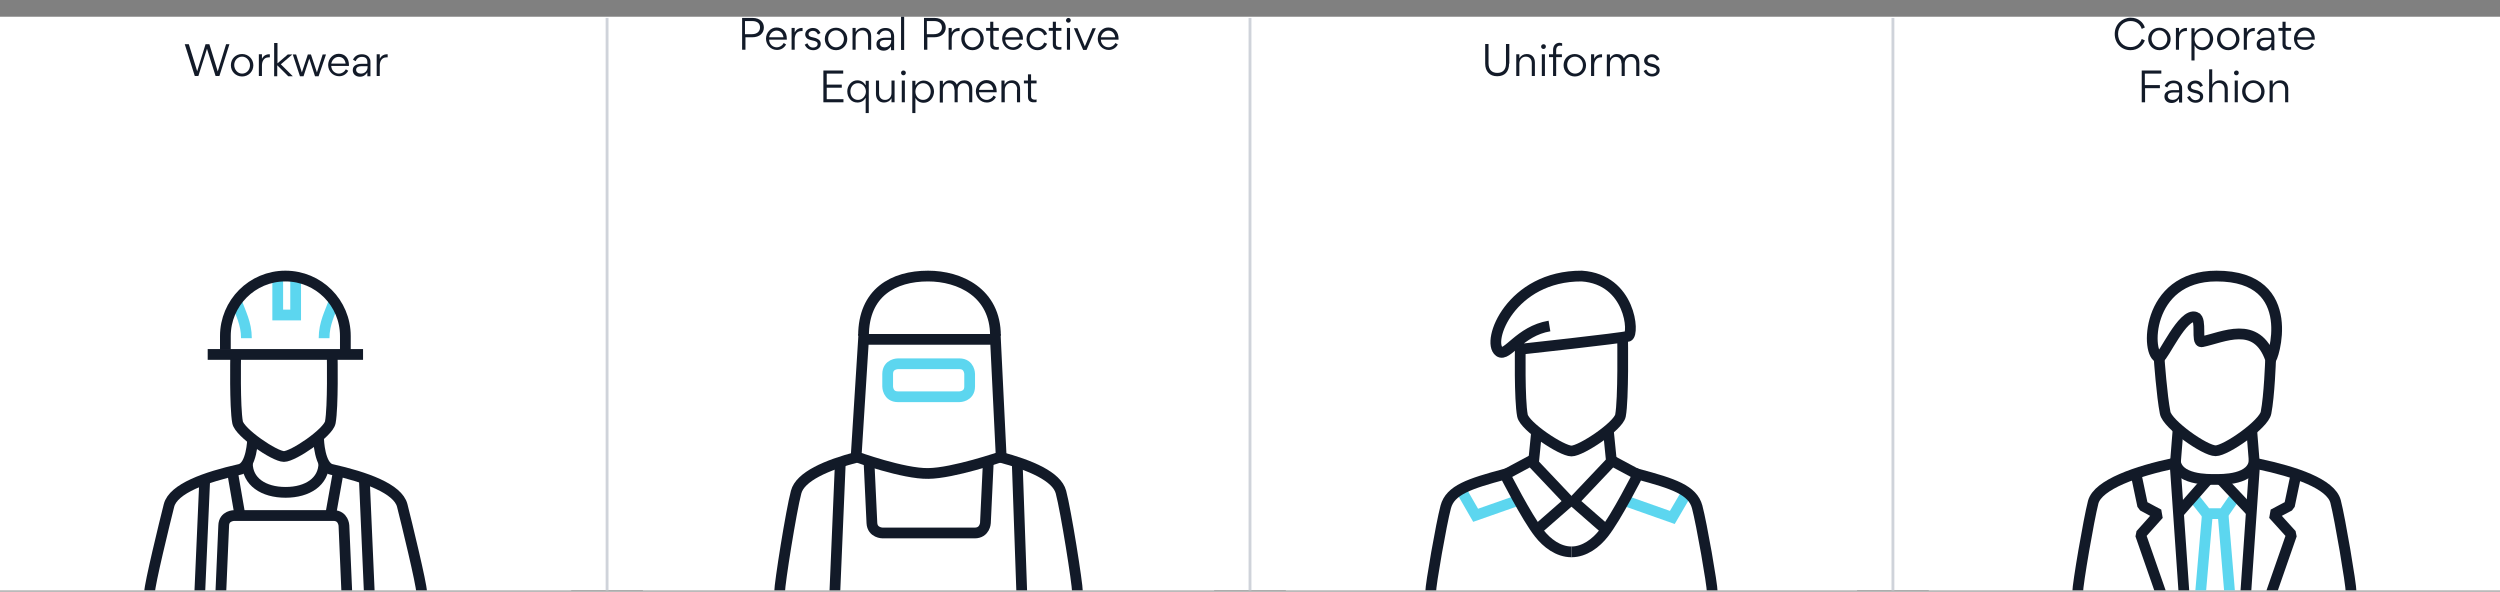 <?xml version="1.0" encoding="utf-8"?>
<!-- Generator: Adobe Illustrator 27.6.1, SVG Export Plug-In . SVG Version: 6.00 Build 0)  -->
<svg version="1.1" id="Ebene_1" xmlns="http://www.w3.org/2000/svg" xmlns:xlink="http://www.w3.org/1999/xlink" x="0px" y="0px"
	 viewBox="0 0 1046 247.5" style="enable-background:new 0 0 1046 247.5;" xml:space="preserve">
<rect x="0" y="0" width="1046" height="247.5" fill="#808080" stroke="none"/>
<style type="text/css">
	.st0{fill:#FFFFFF;}
	.st1{clip-path:url(#SVGID_00000044873019743882066760000007285155022485560242_);fill:none;stroke:#121A28;stroke-width:4.5;}
	.st2{clip-path:url(#SVGID_00000062905091456939235190000017697861194629193118_);fill:none;stroke:#121A28;stroke-width:4.5;}
	.st3{clip-path:url(#SVGID_00000068666813502356643770000012243277577606913700_);fill:none;stroke:#121A28;stroke-width:4.5;}
	.st4{clip-path:url(#SVGID_00000045610253595094691850000013615432215784924043_);fill:none;stroke:#121A28;stroke-width:4.5;}
	.st5{clip-path:url(#SVGID_00000152986011326206333360000007677768744560509607_);fill:none;stroke:#121A28;stroke-width:4.5;}
	.st6{clip-path:url(#SVGID_00000116193248069052842880000015593397131207640996_);fill:none;stroke:#121A28;stroke-width:4.5;}
	.st7{clip-path:url(#SVGID_00000125563011555629479920000010439021856048733356_);fill:none;stroke:#121A28;stroke-width:4.5;}
	.st8{clip-path:url(#SVGID_00000027589879012960921390000015535495888873737623_);fill:none;stroke:#5CD6EF;stroke-width:4.5;}
	.st9{fill:none;stroke:#5CD6EF;stroke-width:4.5;}
	.st10{clip-path:url(#SVGID_00000160896387619618616880000004108074228632117144_);fill:none;stroke:#121A28;stroke-width:4.5;}
	.st11{fill:none;stroke:#121A28;stroke-width:4.5;}
	.st12{clip-path:url(#SVGID_00000181768452234520263230000001828822791796352904_);fill:none;stroke:#5CD6EF;stroke-width:4.5;}
	.st13{clip-path:url(#SVGID_00000099663820487766055510000011154905612722668440_);fill:none;stroke:#5CD6EF;stroke-width:4.5;}
	.st14{clip-path:url(#SVGID_00000044147782484280139090000016666935634227629706_);fill:none;stroke:#121A28;stroke-width:4.5;}
	.st15{clip-path:url(#SVGID_00000121255125478277548460000006995212484266387643_);fill:none;stroke:#121A28;stroke-width:4.5;}
	.st16{clip-path:url(#SVGID_00000148661232281796400690000013946105918718447011_);fill:none;stroke:#121A28;stroke-width:4.5;}
	.st17{clip-path:url(#SVGID_00000175302173891719699510000004915788596018699957_);fill:none;stroke:#121A28;stroke-width:4.5;}
	.st18{clip-path:url(#SVGID_00000026145166978178953170000004257916591357167762_);fill:none;stroke:#121A28;stroke-width:4.5;}
	.st19{clip-path:url(#SVGID_00000035533073782278082810000007278857289804409514_);fill:none;stroke:#121A28;stroke-width:4.5;}
	.st20{clip-path:url(#SVGID_00000124880118238013426870000013131649155691981498_);fill:none;stroke:#121A28;stroke-width:4.5;}
	.st21{clip-path:url(#SVGID_00000078043533854899918350000005562330629941941666_);fill:none;stroke:#CFD3DA;stroke-width:1.2;}
	.st22{clip-path:url(#SVGID_00000035503752098482249610000004254459100111421324_);fill:none;stroke:#CFD3DA;stroke-width:1.2;}
	.st23{clip-path:url(#SVGID_00000074432529809184210840000005400401023686618778_);fill:none;stroke:#CFD3DA;stroke-width:1.2;}
	.st24{clip-path:url(#SVGID_00000072250405231651019560000005430106709968224643_);fill:none;stroke:#121A28;stroke-width:4.5;}
	.st25{clip-path:url(#SVGID_00000111169013625247085630000002544761897955889046_);fill:none;stroke:#121A28;stroke-width:4.5;}
	.st26{clip-path:url(#SVGID_00000153707186423723920290000015455596116956181124_);fill:none;stroke:#121A28;stroke-width:4.5;}
	.st27{clip-path:url(#SVGID_00000014596668463987508850000004358477940052555965_);fill:none;stroke:#121A28;stroke-width:4.5;}
	.st28{clip-path:url(#SVGID_00000105414101604762773070000015189385730958950283_);fill:none;stroke:#5CD6EF;stroke-width:4.5;}
	.st29{clip-path:url(#SVGID_00000131327302901740120440000009864625169030635649_);fill:none;stroke:#5CD6EF;stroke-width:4.5;}
	.st30{clip-path:url(#SVGID_00000142137525764261532630000012694484638234895283_);fill:none;stroke:#121A28;stroke-width:4.5;}
	.st31{clip-path:url(#SVGID_00000167395210720571426640000015224900884628958861_);fill:none;stroke:#121A28;stroke-width:4.5;}
	.st32{clip-path:url(#SVGID_00000137843187677938104590000015464267414120424887_);fill:none;stroke:#121A28;stroke-width:4.5;}
	.st33{clip-path:url(#SVGID_00000114065031317469440820000012217447081517885598_);fill:none;stroke:#121A28;stroke-width:4.5;}
	.st34{clip-path:url(#SVGID_00000013891084594955588280000002875936863872380554_);fill:none;stroke:#121A28;stroke-width:4.5;}
	
		.st35{clip-path:url(#SVGID_00000048503021983145088040000000553484288331724687_);fill:none;stroke:#121A28;stroke-width:4.5;stroke-linejoin:bevel;}
	
		.st36{clip-path:url(#SVGID_00000103988055248633762090000009952691220227525248_);fill:none;stroke:#121A28;stroke-width:4.5;stroke-linejoin:bevel;}
	.st37{clip-path:url(#SVGID_00000141436853330790000240000011540723973275303092_);fill:none;stroke:#121A28;stroke-width:4.5;}
	.st38{clip-path:url(#SVGID_00000149358466875364374710000015350224651911864992_);fill:none;stroke:#121A28;stroke-width:4.5;}
	.st39{fill:none;}
	.st40{enable-background:new    ;}
	.st41{fill:#121A28;}
</style>
<g>
	<rect y="7" class="st0" width="1046" height="240"/>
	<rect x="269" y="16.9" class="st0" width="239" height="230.1"/>
	<g>
		<g>
			<defs>
				<rect id="SVGID_1_" x="269" y="16.9" width="239" height="230.1"/>
			</defs>
			<clipPath id="SVGID_00000153677577897185161580000002098281009681832370_">
				<use xlink:href="#SVGID_1_"  style="overflow:visible;"/>
			</clipPath>
			
				<path style="clip-path:url(#SVGID_00000153677577897185161580000002098281009681832370_);fill:none;stroke:#121A28;stroke-width:4.5;" d="
				M358.8,191.2c-13,3.4-24,8.2-25.7,14.7c-2.1,7.9-6.9,38.2-6.9,41.7"/>
		</g>
		<g>
			<defs>
				<rect id="SVGID_00000055688381626094734180000010878785782830512021_" x="269" y="16.9" width="239" height="230.1"/>
			</defs>
			<clipPath id="SVGID_00000066503530225597986690000008914000900456740026_">
				<use xlink:href="#SVGID_00000055688381626094734180000010878785782830512021_"  style="overflow:visible;"/>
			</clipPath>
			
				<path style="clip-path:url(#SVGID_00000066503530225597986690000008914000900456740026_);fill:none;stroke:#121A28;stroke-width:4.5;" d="
				M418.2,191.2c13,3.4,24,8.2,25.7,14.7c2.1,7.9,6.9,38.2,6.9,41.7"/>
		</g>
		<g>
			<defs>
				<rect id="SVGID_00000088093949290321088690000018058923824615333271_" x="269" y="16.9" width="239" height="230.1"/>
			</defs>
			<clipPath id="SVGID_00000063600052853402977240000004213611896842240401_">
				<use xlink:href="#SVGID_00000088093949290321088690000018058923824615333271_"  style="overflow:visible;"/>
			</clipPath>
			
				<path style="clip-path:url(#SVGID_00000063600052853402977240000004213611896842240401_);fill:none;stroke:#121A28;stroke-width:4.5;" d="
				M413.5,193.4l-1.2,25.4c0,0-0.2,4.2-4.5,4.2h-38.5c0,0-4.3,0-4.5-4.2l-1.2-25.4"/>
		</g>
		<g>
			<defs>
				<rect id="SVGID_00000115506325407915651860000014812375607092041140_" x="269" y="16.9" width="239" height="230.1"/>
			</defs>
			<clipPath id="SVGID_00000157273308270644351540000014720069839347428770_">
				<use xlink:href="#SVGID_00000115506325407915651860000014812375607092041140_"  style="overflow:visible;"/>
			</clipPath>
			
				<line style="clip-path:url(#SVGID_00000157273308270644351540000014720069839347428770_);fill:none;stroke:#121A28;stroke-width:4.5;" x1="351.6" y1="193.4" x2="349.3" y2="247.7"/>
		</g>
		<g>
			<defs>
				<rect id="SVGID_00000090252789017546917320000001532562197756210103_" x="269" y="16.9" width="239" height="230.1"/>
			</defs>
			<clipPath id="SVGID_00000155141714377492649410000007439813536678066333_">
				<use xlink:href="#SVGID_00000090252789017546917320000001532562197756210103_"  style="overflow:visible;"/>
			</clipPath>
			
				<line style="clip-path:url(#SVGID_00000155141714377492649410000007439813536678066333_);fill:none;stroke:#121A28;stroke-width:4.5;" x1="425.6" y1="193.4" x2="427.5" y2="247.7"/>
		</g>
	</g>
	<g>
		<g>
			<defs>
				<rect id="SVGID_00000156561217113412249380000002025908266373317777_" x="269" y="16.9" width="239" height="230.1"/>
			</defs>
			<clipPath id="SVGID_00000152243648369676719230000009153516926250356394_">
				<use xlink:href="#SVGID_00000156561217113412249380000002025908266373317777_"  style="overflow:visible;"/>
			</clipPath>
			
				<path style="clip-path:url(#SVGID_00000152243648369676719230000009153516926250356394_);fill:none;stroke:#121A28;stroke-width:4.5;" d="
				M416.5,140.5c0-18.1-15-25-28.2-25c-14.5,0-27,6.9-27,25"/>
		</g>
		<g>
			<defs>
				<rect id="SVGID_00000035502043992763413280000016587167831359556271_" x="269" y="16.9" width="239" height="230.1"/>
			</defs>
			<clipPath id="SVGID_00000081629366713355513480000005405374038484631470_">
				<use xlink:href="#SVGID_00000035502043992763413280000016587167831359556271_"  style="overflow:visible;"/>
			</clipPath>
			
				<path style="clip-path:url(#SVGID_00000081629366713355513480000005405374038484631470_);fill:none;stroke:#121A28;stroke-width:4.5;" d="
				M361.3,142l-3.1,49.1c0,0,19.8,7.2,30.2,7c10.4-0.1,30.5-7,30.5-7l-2.4-49.1H361.3z"/>
		</g>
		<g>
			<defs>
				<rect id="SVGID_00000097473502262847141180000015070982814838970011_" x="269" y="16.9" width="239" height="230.1"/>
			</defs>
			<clipPath id="SVGID_00000175312503997375154570000006007678930311024043_">
				<use xlink:href="#SVGID_00000097473502262847141180000015070982814838970011_"  style="overflow:visible;"/>
			</clipPath>
			
				<path style="clip-path:url(#SVGID_00000175312503997375154570000006007678930311024043_);fill:none;stroke:#5CD6EF;stroke-width:4.5;" d="
				M375.7,152.2c0,0-4.3,0-4.3,4.3v5.2c0,0,0,4.3,4.3,4.3h25.7c0,0,4.3,0,4.3-4.3v-5.2c0,0,0-4.3-4.3-4.3H375.7z"/>
		</g>
	</g>
	<rect y="16.9" class="st0" width="239" height="230.1"/>
	<polyline class="st9" points="116.2,114.7 116.2,131.8 123.7,131.8 123.7,114.7 	"/>
	<g>
		<g>
			<defs>
				<rect id="SVGID_00000170989058656290341230000015654662397694744203_" y="16.9" width="239" height="230.1"/>
			</defs>
			<clipPath id="SVGID_00000036943877747076704780000003587996756958088839_">
				<use xlink:href="#SVGID_00000170989058656290341230000015654662397694744203_"  style="overflow:visible;"/>
			</clipPath>
			
				<path style="clip-path:url(#SVGID_00000036943877747076704780000003587996756958088839_);fill:none;stroke:#121A28;stroke-width:4.5;" d="
				M139,149.2c0,0,0.4,21.1-0.8,27.5c-0.8,4.3-15.5,14.3-19.4,14.3s-18.6-10-19.4-14.3c-1.2-6.4-0.8-27.5-0.8-27.5"/>
		</g>
	</g>
	<line class="st11" x1="86.9" y1="148.3" x2="151.9" y2="148.3"/>
	<g>
		<g>
			<defs>
				<rect id="SVGID_00000035528495989238302360000006874665020821917842_" y="16.9" width="239" height="230.1"/>
			</defs>
			<clipPath id="SVGID_00000140008394659172589020000014580276652990068127_">
				<use xlink:href="#SVGID_00000035528495989238302360000006874665020821917842_"  style="overflow:visible;"/>
			</clipPath>
			
				<path style="clip-path:url(#SVGID_00000140008394659172589020000014580276652990068127_);fill:none;stroke:#5CD6EF;stroke-width:4.5;" d="
				M103.1,141.5c0-6.3-2.5-10.5-4.2-15.5"/>
		</g>
		<g>
			<defs>
				<rect id="SVGID_00000142857310152517973910000005879262939769454240_" y="16.9" width="239" height="230.1"/>
			</defs>
			<clipPath id="SVGID_00000086650340573010006940000008450227564548995747_">
				<use xlink:href="#SVGID_00000142857310152517973910000005879262939769454240_"  style="overflow:visible;"/>
			</clipPath>
			
				<path style="clip-path:url(#SVGID_00000086650340573010006940000008450227564548995747_);fill:none;stroke:#5CD6EF;stroke-width:4.5;" d="
				M135.6,141.5c0-6.3,2.5-10.5,4.2-15.5"/>
		</g>
		<g>
			<defs>
				<rect id="SVGID_00000072960477193520020170000002959816945956092294_" y="16.9" width="239" height="230.1"/>
			</defs>
			<clipPath id="SVGID_00000157294085131996179610000007878612258591444888_">
				<use xlink:href="#SVGID_00000072960477193520020170000002959816945956092294_"  style="overflow:visible;"/>
			</clipPath>
			
				<path style="clip-path:url(#SVGID_00000157294085131996179610000007878612258591444888_);fill:none;stroke:#121A28;stroke-width:4.5;" d="
				M144.5,147v-6.4c0-13.9-11.2-25.1-25.1-25.1s-25.1,11.3-25.1,25.1v5.7"/>
		</g>
		<g>
			<defs>
				<rect id="SVGID_00000152230865833030281750000010332750763574307225_" y="16.9" width="239" height="230.1"/>
			</defs>
			<clipPath id="SVGID_00000013889296174849678730000006550165312245874851_">
				<use xlink:href="#SVGID_00000152230865833030281750000010332750763574307225_"  style="overflow:visible;"/>
			</clipPath>
			
				<path style="clip-path:url(#SVGID_00000013889296174849678730000006550165312245874851_);fill:none;stroke:#121A28;stroke-width:4.5;" d="
				M135.5,193.8c0,7.7-6.8,12.2-16,12.2c-9.3,0-16-4.5-16-12.2"/>
		</g>
		<g>
			<defs>
				<rect id="SVGID_00000049926067320635478560000002122649206370704556_" y="16.9" width="239" height="230.1"/>
			</defs>
			<clipPath id="SVGID_00000138552121391574300210000004233869524287415711_">
				<use xlink:href="#SVGID_00000049926067320635478560000002122649206370704556_"  style="overflow:visible;"/>
			</clipPath>
			
				<path style="clip-path:url(#SVGID_00000138552121391574300210000004233869524287415711_);fill:none;stroke:#121A28;stroke-width:4.5;" d="
				M105.7,183.7c0,0-0.3,11.6-5.4,12.7c-14.2,3.2-27.8,8-29.6,15.1s-8.1,33-8.1,36.2"/>
		</g>
		<g>
			<defs>
				<rect id="SVGID_00000014635107322512914860000009304622235852292774_" y="16.9" width="239" height="230.1"/>
			</defs>
			<clipPath id="SVGID_00000138552293167740692000000017332100904361745838_">
				<use xlink:href="#SVGID_00000014635107322512914860000009304622235852292774_"  style="overflow:visible;"/>
			</clipPath>
			
				<path style="clip-path:url(#SVGID_00000138552293167740692000000017332100904361745838_);fill:none;stroke:#121A28;stroke-width:4.5;" d="
				M133.3,183.7c0,0,0.3,11.6,5.4,12.7c14.2,3.2,27.8,8,29.6,15.1s8.1,33,8.1,36.2"/>
		</g>
	</g>
	<line class="st11" x1="97.2" y1="197.1" x2="100.5" y2="216.2"/>
	<g>
		<g>
			<defs>
				<rect id="SVGID_00000014610000759901327660000013385970907852576681_" y="16.9" width="239" height="230.1"/>
			</defs>
			<clipPath id="SVGID_00000073708969106521352330000010051054490328885433_">
				<use xlink:href="#SVGID_00000014610000759901327660000013385970907852576681_"  style="overflow:visible;"/>
			</clipPath>
			
				<line style="clip-path:url(#SVGID_00000073708969106521352330000010051054490328885433_);fill:none;stroke:#121A28;stroke-width:4.5;" x1="85.7" y1="199.7" x2="83.6" y2="247.6"/>
		</g>
	</g>
	<line class="st11" x1="141.6" y1="197.1" x2="138.2" y2="216.2"/>
	<g>
		<g>
			<defs>
				<rect id="SVGID_00000158010731850866757310000011260232937808959392_" y="16.9" width="239" height="230.1"/>
			</defs>
			<clipPath id="SVGID_00000126299568366408129650000004799165946508549780_">
				<use xlink:href="#SVGID_00000158010731850866757310000011260232937808959392_"  style="overflow:visible;"/>
			</clipPath>
			
				<line style="clip-path:url(#SVGID_00000126299568366408129650000004799165946508549780_);fill:none;stroke:#121A28;stroke-width:4.5;" x1="152.4" y1="199.7" x2="154.5" y2="247.6"/>
		</g>
		<g>
			<defs>
				<rect id="SVGID_00000047759332404750543390000012782553097818096017_" y="16.9" width="239" height="230.1"/>
			</defs>
			<clipPath id="SVGID_00000138543935706679468610000001567937592328995003_">
				<use xlink:href="#SVGID_00000047759332404750543390000012782553097818096017_"  style="overflow:visible;"/>
			</clipPath>
			
				<path style="clip-path:url(#SVGID_00000138543935706679468610000001567937592328995003_);fill:none;stroke:#121A28;stroke-width:4.5;" d="
				M145.1,247.7l-1.2-27.8c0,0-0.2-4.2-4.4-4.2H98c0,0-4.3,0-4.4,4.2l-1.2,27.8"/>
		</g>
	</g>
	<g>
		<g>
			<defs>
				<rect id="SVGID_00000155833625003782667590000011328037568759620798_" y="0.5" width="1046" height="246.5"/>
			</defs>
			<clipPath id="SVGID_00000173881308313587689420000002314147728318909611_">
				<use xlink:href="#SVGID_00000155833625003782667590000011328037568759620798_"  style="overflow:visible;"/>
			</clipPath>
			
				<line style="clip-path:url(#SVGID_00000173881308313587689420000002314147728318909611_);fill:none;stroke:#CFD3DA;stroke-width:1.2;" x1="254" y1="247" x2="254" y2="7.5"/>
		</g>
		<g>
			<defs>
				<rect id="SVGID_00000176764658273759475500000003390687923848548287_" y="0.5" width="1046" height="246.5"/>
			</defs>
			<clipPath id="SVGID_00000174590890995478624830000003693814677619431553_">
				<use xlink:href="#SVGID_00000176764658273759475500000003390687923848548287_"  style="overflow:visible;"/>
			</clipPath>
			
				<line style="clip-path:url(#SVGID_00000174590890995478624830000003693814677619431553_);fill:none;stroke:#CFD3DA;stroke-width:1.2;" x1="523" y1="247" x2="523" y2="7.5"/>
		</g>
		<g>
			<defs>
				<rect id="SVGID_00000069398329555048600640000000817274649122663338_" y="0.5" width="1046" height="246.5"/>
			</defs>
			<clipPath id="SVGID_00000036249530064194467370000012802130490087148734_">
				<use xlink:href="#SVGID_00000069398329555048600640000000817274649122663338_"  style="overflow:visible;"/>
			</clipPath>
			
				<line style="clip-path:url(#SVGID_00000036249530064194467370000012802130490087148734_);fill:none;stroke:#CFD3DA;stroke-width:1.2;" x1="792" y1="247" x2="792" y2="7.5"/>
		</g>
	</g>
	<rect x="538" y="16.9" class="st0" width="239" height="230.1"/>
	<polyline class="st9" points="635.9,209.1 617.4,215.6 611.3,205 	"/>
	<polyline class="st9" points="681.3,210 699.7,216.5 705.9,205.9 	"/>
	<g>
		<g>
			<defs>
				<rect id="SVGID_00000150824702240661531480000013258024009314172551_" x="538" y="16.9" width="239" height="230.1"/>
			</defs>
			<clipPath id="SVGID_00000052801482662061229290000017960524883101236637_">
				<use xlink:href="#SVGID_00000150824702240661531480000013258024009314172551_"  style="overflow:visible;"/>
			</clipPath>
			
				<path style="clip-path:url(#SVGID_00000052801482662061229290000017960524883101236637_);fill:none;stroke:#121A28;stroke-width:4.5;" d="
				M636.1,145.3c0,0-0.4,22,0.9,28.6c0.9,4.5,16.4,14.8,20.5,14.8s19.6-10.4,20.5-14.8c1.3-6.7,0.9-32.2,0.9-32.2"/>
		</g>
	</g>
	<line class="st11" x1="641.6" y1="193.8" x2="643" y2="179.8"/>
	<line class="st11" x1="674.3" y1="193.8" x2="672.9" y2="179.8"/>
	<g>
		<g>
			<defs>
				<rect id="SVGID_00000012460965411814772280000008823691193490618285_" x="538" y="16.9" width="239" height="230.1"/>
			</defs>
			<clipPath id="SVGID_00000020364517530094552770000000518447350266422958_">
				<use xlink:href="#SVGID_00000012460965411814772280000008823691193490618285_"  style="overflow:visible;"/>
			</clipPath>
			
				<path style="clip-path:url(#SVGID_00000020364517530094552770000000518447350266422958_);fill:none;stroke:#121A28;stroke-width:4.5;" d="
				M635.4,146.2c0,0,43.2-4.7,45.8-5.5s1.2-23.8-19.4-25.2c-29.7-0.1-40.1,27.5-34.5,31.6c3.3,2.4,8.4-8.6,21-10.7"/>
		</g>
	</g>
	<polyline class="st11" points="629.5,198.7 640.5,192.8 656.6,209.8 643,221.7 	"/>
	<polyline class="st11" points="685.5,198.7 674.5,192.8 658.4,209.8 672,221.7 	"/>
	<g>
		<g>
			<defs>
				<rect id="SVGID_00000126315160616259030070000005756775320402155162_" x="538" y="16.9" width="239" height="230.1"/>
			</defs>
			<clipPath id="SVGID_00000085218703640578212360000005307095706001332870_">
				<use xlink:href="#SVGID_00000126315160616259030070000005756775320402155162_"  style="overflow:visible;"/>
			</clipPath>
			
				<path style="clip-path:url(#SVGID_00000085218703640578212360000005307095706001332870_);fill:none;stroke:#121A28;stroke-width:4.5;" d="
				M657.5,230.9c-5.5,0-10.3-3.7-13.5-7.8c-5.3-6.7-14.4-24.7-14.4-24.7c-14.8,4-22.8,6.6-24.7,13.7c-1.9,7.2-6.3,32.4-6.3,35.6"/>
		</g>
		<g>
			<defs>
				<rect id="SVGID_00000073707639276743486520000004566651075624001690_" x="538" y="16.9" width="239" height="230.1"/>
			</defs>
			<clipPath id="SVGID_00000093885521430484103200000012192156812276166283_">
				<use xlink:href="#SVGID_00000073707639276743486520000004566651075624001690_"  style="overflow:visible;"/>
			</clipPath>
			
				<path style="clip-path:url(#SVGID_00000093885521430484103200000012192156812276166283_);fill:none;stroke:#121A28;stroke-width:4.5;" d="
				M657.5,230.9c5.5,0,10.3-3.7,13.5-7.8c5.3-6.7,14.4-24.7,14.4-24.7c14.8,4,22.8,6.6,24.7,13.7c1.9,7.2,6.3,32.4,6.3,35.6"/>
		</g>
	</g>
	<rect x="807" y="16.9" class="st0" width="239" height="230.1"/>
	<polyline class="st9" points="918.7,209.2 923.2,214.9 930.3,214.9 934.5,208.8 	"/>
	<g>
		<g>
			<defs>
				<rect id="SVGID_00000158716345185124952760000013468218666708574883_" x="807" y="16.9" width="239" height="230.1"/>
			</defs>
			<clipPath id="SVGID_00000100344716018214941520000010278670485881007549_">
				<use xlink:href="#SVGID_00000158716345185124952760000013468218666708574883_"  style="overflow:visible;"/>
			</clipPath>
			
				<line style="clip-path:url(#SVGID_00000100344716018214941520000010278670485881007549_);fill:none;stroke:#5CD6EF;stroke-width:4.5;" x1="923.5" y1="215.9" x2="920.7" y2="248.1"/>
		</g>
		<g>
			<defs>
				<rect id="SVGID_00000047043542554006540720000015880499454608341405_" x="807" y="16.9" width="239" height="230.1"/>
			</defs>
			<clipPath id="SVGID_00000150085936198457946410000017117266741606404252_">
				<use xlink:href="#SVGID_00000047043542554006540720000015880499454608341405_"  style="overflow:visible;"/>
			</clipPath>
			
				<line style="clip-path:url(#SVGID_00000150085936198457946410000017117266741606404252_);fill:none;stroke:#5CD6EF;stroke-width:4.5;" x1="930.2" y1="215.9" x2="932.9" y2="248.1"/>
		</g>
		<g>
			<defs>
				<rect id="SVGID_00000179641550053891400370000001905645717081701255_" x="807" y="16.9" width="239" height="230.1"/>
			</defs>
			<clipPath id="SVGID_00000051384793824462260890000004534707123813485756_">
				<use xlink:href="#SVGID_00000179641550053891400370000001905645717081701255_"  style="overflow:visible;"/>
			</clipPath>
			
				<path style="clip-path:url(#SVGID_00000051384793824462260890000004534707123813485756_);fill:none;stroke:#121A28;stroke-width:4.5;" d="
				M943.2,192c0,9.1-14.1,8.6-16.4,8.6c-2.3,0-16.7,0.5-16.7-8.6"/>
		</g>
		<g>
			<defs>
				<rect id="SVGID_00000116922851598718121220000016371020922812850568_" x="807" y="16.9" width="239" height="230.1"/>
			</defs>
			<clipPath id="SVGID_00000010309309202793164230000006381400202533993123_">
				<use xlink:href="#SVGID_00000116922851598718121220000016371020922812850568_"  style="overflow:visible;"/>
			</clipPath>
			
				<path style="clip-path:url(#SVGID_00000010309309202793164230000006381400202533993123_);fill:none;stroke:#121A28;stroke-width:4.5;" d="
				M909.7,193.8c-15.6,3.3-31.9,8.9-33.9,16.3c-1.9,7.4-6.5,34.3-6.5,37.7"/>
		</g>
		<g>
			<defs>
				<rect id="SVGID_00000059284069362719709030000002574481174078908072_" x="807" y="16.9" width="239" height="230.1"/>
			</defs>
			<clipPath id="SVGID_00000114781568683778742730000000053869292271927971_">
				<use xlink:href="#SVGID_00000059284069362719709030000002574481174078908072_"  style="overflow:visible;"/>
			</clipPath>
			
				<path style="clip-path:url(#SVGID_00000114781568683778742730000000053869292271927971_);fill:none;stroke:#121A28;stroke-width:4.5;" d="
				M944.8,194.1c15.6,3.3,30.4,8.3,32.4,15.7c1.9,7.4,6.5,34.6,6.5,37.9"/>
		</g>
		<g>
			<defs>
				<rect id="SVGID_00000094594045973603055670000015428779468771385746_" x="807" y="16.9" width="239" height="230.1"/>
			</defs>
			<clipPath id="SVGID_00000078022086047025323320000007039141368375377571_">
				<use xlink:href="#SVGID_00000094594045973603055670000015428779468771385746_"  style="overflow:visible;"/>
			</clipPath>
			
				<path style="clip-path:url(#SVGID_00000078022086047025323320000007039141368375377571_);fill:none;stroke:#121A28;stroke-width:4.5;" d="
				M950,150.8c0,0-0.5,14.8-1.9,21.9c-0.9,4.8-16.7,15.9-21.1,15.9c-4.5,0-20.2-11.1-21.1-15.9c-1.4-7.1-2.5-22.5-2.5-22.5"/>
		</g>
		<g>
			<defs>
				<rect id="SVGID_00000148652406788499821460000005173332091178549390_" x="807" y="16.9" width="239" height="230.1"/>
			</defs>
			<clipPath id="SVGID_00000018211834398961788000000000891286636525090457_">
				<use xlink:href="#SVGID_00000148652406788499821460000005173332091178549390_"  style="overflow:visible;"/>
			</clipPath>
			
				<path style="clip-path:url(#SVGID_00000018211834398961788000000000891286636525090457_);fill:none;stroke:#121A28;stroke-width:4.5;" d="
				M903.5,149.6c-5.6-0.4-6.2-34.1,23.9-34.1c35.7,0,23.1,36.4,22.6,34.8c-5.8-16.7-19.9-9.1-28.8-7.3c-2.4,0.5,0.1-9.4-2.6-10.3
				C913.3,130.7,905,149.7,903.5,149.6z"/>
		</g>
		<g>
			<defs>
				<rect id="SVGID_00000085245419112524328260000007835742513435534233_" x="807" y="16.9" width="239" height="230.1"/>
			</defs>
			<clipPath id="SVGID_00000054254777602888600170000001877899615722944160_">
				<use xlink:href="#SVGID_00000085245419112524328260000007835742513435534233_"  style="overflow:visible;"/>
			</clipPath>
			
				<polyline style="clip-path:url(#SVGID_00000054254777602888600170000001877899615722944160_);fill:none;stroke:#121A28;stroke-width:4.5;stroke-linejoin:bevel;" points="
				893.6,197.8 896.5,211.6 903.2,215.2 895.6,223.7 904.1,248.1 			"/>
		</g>
		<g>
			<defs>
				<rect id="SVGID_00000166649820023592661920000010905188553712603573_" x="807" y="16.9" width="239" height="230.1"/>
			</defs>
			<clipPath id="SVGID_00000124143759957527098850000000863942608908716197_">
				<use xlink:href="#SVGID_00000166649820023592661920000010905188553712603573_"  style="overflow:visible;"/>
			</clipPath>
			
				<polyline style="clip-path:url(#SVGID_00000124143759957527098850000000863942608908716197_);fill:none;stroke:#121A28;stroke-width:4.5;stroke-linejoin:bevel;" points="
				960.8,197.8 957.9,211.6 951.1,215.2 958.8,223.7 950.3,248.1 			"/>
		</g>
	</g>
	<g>
		<g>
			<defs>
				<rect id="SVGID_00000065055077662697734160000006620139392675319715_" x="807" y="16.9" width="239" height="230.1"/>
			</defs>
			<clipPath id="SVGID_00000170989246720580147060000004480755961534964917_">
				<use xlink:href="#SVGID_00000065055077662697734160000006620139392675319715_"  style="overflow:visible;"/>
			</clipPath>
			
				<polyline style="clip-path:url(#SVGID_00000170989246720580147060000004480755961534964917_);fill:none;stroke:#121A28;stroke-width:4.5;" points="
				911.3,179.8 910.1,194.8 913.8,248.4 			"/>
		</g>
		<g>
			<defs>
				<rect id="SVGID_00000036947833332560495440000017282439352751625892_" x="807" y="16.9" width="239" height="230.1"/>
			</defs>
			<clipPath id="SVGID_00000173848394598085920720000000260852927791784340_">
				<use xlink:href="#SVGID_00000036947833332560495440000017282439352751625892_"  style="overflow:visible;"/>
			</clipPath>
			
				<polyline style="clip-path:url(#SVGID_00000173848394598085920720000000260852927791784340_);fill:none;stroke:#121A28;stroke-width:4.5;" points="
				942.1,179.8 943.3,194.8 939.6,248.4 			"/>
		</g>
	</g>
	<line class="st11" x1="911.9" y1="214.2" x2="924.2" y2="200.2"/>
	<line class="st11" x1="942" y1="214.2" x2="928.8" y2="200.2"/>
	<rect x="308.5" y="5.7" class="st39" width="164.9" height="20.3"/>
	<g class="st40">
		<path class="st41" d="M310.4,7.5h4.5c3.2,0,4.7,1.9,4.7,4c0,2.3-1.7,4.1-4.9,4.1h-2.8v5.2h-1.4V7.5z M314.6,14.3
			c2.4,0,3.4-1.4,3.4-2.8c0-1.3-0.7-2.7-3.4-2.7h-2.9v5.5H314.6z"/>
	</g>
	<g class="st40">
		<path class="st41" d="M321.8,16.7c0.1,1.8,1.5,3.1,3.2,3.1c1.3,0,2.4-0.8,2.9-1.8l1,0.6c-0.8,1.5-2.2,2.3-3.8,2.3
			c-2.6,0-4.6-2.1-4.6-4.7c0-2.5,1.9-4.7,4.4-4.7c2.8,0,4.3,2,4.3,4.7c0,0.2,0,0.3,0,0.4H321.8z M327.8,15.6
			c-0.2-1.6-1.2-2.8-2.9-2.8c-1.6,0-2.8,1.3-3.1,2.8H327.8z"/>
	</g>
	<g class="st40">
		<path class="st41" d="M332.5,13.6c0.7-1.4,1.9-1.9,2.9-1.9c0.1,0,0.3,0,0.4,0V13c-0.2,0-0.3,0-0.5,0c-2.1,0-2.8,1.8-2.8,3.4v4.4
			h-1.3v-9.1h1.3V13.6z"/>
	</g>
	<g class="st40">
		<path class="st41" d="M340.3,21c-1.8,0-2.9-0.9-3.6-2.3l1.1-0.6c0.4,0.9,1.1,1.8,2.4,1.8c1,0,1.9-0.5,1.9-1.5
			c0-0.8-0.7-1.2-2.3-1.5c-1.2-0.3-1.9-0.5-2.4-1.1c-0.3-0.4-0.5-0.8-0.5-1.4c0-1.6,1.6-2.7,3.2-2.7c1.8,0,2.7,1,3.2,2.1l-1.1,0.6
			c-0.4-0.9-1-1.5-2.1-1.5c-1,0-1.8,0.6-1.8,1.4c0,0.7,0.4,1.1,2.1,1.4c1.1,0.2,1.8,0.6,2.4,1.1c0.4,0.4,0.6,0.9,0.6,1.5
			C343.5,19.8,342.1,21,340.3,21z"/>
	</g>
	<g class="st40">
		<path class="st41" d="M345.1,16.3c0-2.7,2-4.7,4.7-4.7c2.6,0,4.7,2.1,4.7,4.7c0,2.7-2.1,4.7-4.7,4.7
			C347.1,21,345.1,18.9,345.1,16.3z M353.1,16.3c0-1.9-1.4-3.6-3.3-3.6c-2,0-3.3,1.6-3.3,3.5c0,1.9,1.4,3.6,3.3,3.6
			C351.7,19.8,353.1,18.2,353.1,16.3z"/>
	</g>
	<g class="st40">
		<path class="st41" d="M363.2,15.5c0-1.6-0.8-2.8-2.5-2.8c-1.6,0-2.7,1.3-2.7,2.9v5.2h-1.3v-9.1h1.3v1.7c0.7-1.2,1.8-1.8,3.1-1.8
			c2.2,0,3.4,1.5,3.4,3.6v5.6h-1.3V15.5z"/>
		<path class="st41" d="M372.8,15c0-1.5-0.8-2.2-2.3-2.2c-1.4,0-2.2,0.8-2.6,1.8l-1.1-0.6c0.6-1.4,1.9-2.3,3.7-2.3
			c1.9,0,2.9,0.9,3.3,1.9c0.2,0.5,0.3,1.2,0.3,1.5v5.9h-1.3v-1.6h0c-0.7,1.1-1.7,1.8-3.1,1.8c-1.8,0-3-1.1-3-2.7v-0.1
			c0-2,2-2.6,3.6-2.6h2.5V15z M370.3,16.7c-1,0-2.2,0.3-2.2,1.5c0,1,0.9,1.6,2,1.6c1.6,0,2.8-1.1,2.8-2.8v-0.3H370.3z"/>
		<path class="st41" d="M377,20.8V7h1.3v13.9H377z"/>
		<path class="st41" d="M386.5,7.5h4.5c3.2,0,4.7,1.9,4.7,4c0,2.3-1.7,4.1-4.9,4.1h-2.8v5.2h-1.4V7.5z M390.7,14.3
			c2.4,0,3.4-1.4,3.4-2.8c0-1.3-0.7-2.7-3.4-2.7h-2.9v5.5H390.7z"/>
	</g>
	<g class="st40">
		<path class="st41" d="M398.2,13.6c0.7-1.4,1.9-1.9,2.9-1.9c0.1,0,0.3,0,0.4,0V13c-0.2,0-0.3,0-0.5,0c-2.1,0-2.8,1.8-2.8,3.4v4.4
			h-1.3v-9.1h1.3V13.6z"/>
	</g>
	<g class="st40">
		<path class="st41" d="M402.2,16.3c0-2.7,2-4.7,4.7-4.7c2.6,0,4.7,2.1,4.7,4.7c0,2.7-2.1,4.7-4.7,4.7
			C404.2,21,402.2,18.9,402.2,16.3z M410.2,16.3c0-1.9-1.4-3.6-3.3-3.6c-2,0-3.3,1.6-3.3,3.5c0,1.9,1.4,3.6,3.3,3.6
			C408.8,19.8,410.2,18.2,410.2,16.3z"/>
	</g>
	<g class="st40">
		<path class="st41" d="M414.3,18.5v-5.6h-1.7v-1.2h1.7V9.1h1.3v2.6h2.3v1.2h-2.3v5.5c0,0.8,0.5,1.3,1.5,1.3c0.3,0,0.6,0,0.8-0.1
			v1.1c-0.3,0.1-0.8,0.1-1,0.1C414.9,20.9,414.3,19.8,414.3,18.5z"/>
	</g>
	<g class="st40">
		<path class="st41" d="M420.6,16.7c0.1,1.8,1.5,3.1,3.2,3.1c1.3,0,2.4-0.8,2.9-1.8l1,0.6c-0.8,1.5-2.2,2.3-3.8,2.3
			c-2.6,0-4.6-2.1-4.6-4.7c0-2.5,1.9-4.7,4.4-4.7c2.8,0,4.3,2,4.3,4.7c0,0.2,0,0.3,0,0.4H420.6z M426.6,15.6
			c-0.2-1.6-1.2-2.8-2.9-2.8c-1.6,0-2.8,1.3-3.1,2.8H426.6z"/>
	</g>
	<g class="st40">
		<path class="st41" d="M434,19.8c1.6,0,2.5-1,2.9-2l1.2,0.5c-0.5,1.4-1.9,2.7-4,2.7c-2.6,0-4.6-2-4.6-4.7c0-2.7,2.1-4.7,4.6-4.7
			c2.1,0,3.5,1.2,4,2.7l-1.2,0.5c-0.4-1-1.2-2-2.8-2c-1.9,0-3.3,1.6-3.3,3.5S432,19.8,434,19.8z"/>
	</g>
	<g class="st40">
		<path class="st41" d="M440.5,18.5v-5.6h-1.7v-1.2h1.7V9.1h1.3v2.6h2.3v1.2h-2.3v5.5c0,0.8,0.5,1.3,1.5,1.3c0.3,0,0.6,0,0.8-0.1
			v1.1c-0.3,0.1-0.8,0.1-1,0.1C441.1,20.9,440.5,19.8,440.5,18.5z"/>
		<path class="st41" d="M447,7.5c0.6,0,1,0.4,1,1c0,0.5-0.4,1-1,1c-0.5,0-1-0.4-1-1C446.1,7.9,446.5,7.5,447,7.5z M446.4,20.8v-9.1
			h1.3v9.1H446.4z"/>
	</g>
	<g class="st40">
		<path class="st41" d="M453.9,19.4l3.2-7.6h1.4l-3.9,9.1h-1.4l-3.9-9.1h1.5L453.9,19.4z"/>
	</g>
	<g class="st40">
		<path class="st41" d="M460.6,16.7c0.1,1.8,1.5,3.1,3.2,3.1c1.3,0,2.4-0.8,2.9-1.8l1,0.6c-0.8,1.5-2.2,2.3-3.8,2.3
			c-2.6,0-4.6-2.1-4.6-4.7c0-2.5,1.9-4.7,4.4-4.7c2.8,0,4.3,2,4.3,4.7c0,0.2,0,0.3,0,0.4H460.6z M466.6,15.6
			c-0.2-1.6-1.2-2.8-2.9-2.8c-1.6,0-2.8,1.3-3.1,2.8H466.6z"/>
	</g>
	<rect x="342.6" y="27.7" class="st39" width="91.9" height="20.3"/>
	<g class="st40">
		<path class="st41" d="M345.9,30.8v4.6h6.3v1.3h-6.3v4.8h7v1.3h-8.4V29.5h8.3v1.3H345.9z"/>
	</g>
	<g class="st40">
		<path class="st41" d="M358.7,33.6c1.8,0,2.8,1,3.5,2.1v-1.9h1.3v13.5h-1.3v-6.4c-0.7,1.2-1.8,2-3.5,2c-2.6,0-4.2-2.2-4.2-4.7
			C354.5,35.9,356.2,33.6,358.7,33.6z M362.3,38.3c0-1.8-1.4-3.5-3.3-3.5c-2,0-3.2,1.6-3.2,3.5c0,1.9,1.2,3.5,3.2,3.5
			C360.9,41.8,362.3,40.1,362.3,38.3z"/>
		<path class="st41" d="M367.8,39c0,1.6,0.8,2.8,2.5,2.8c1.6,0,2.7-1.2,2.7-2.9v-5.2h1.3v9.1H373v-1.7c-0.7,1.2-1.8,1.8-3.1,1.8
			c-2.2,0-3.4-1.5-3.4-3.6v-5.6h1.3V39z"/>
		<path class="st41" d="M378,29.5c0.6,0,1,0.4,1,1c0,0.5-0.4,1-1,1c-0.5,0-1-0.4-1-1C377,29.9,377.4,29.5,378,29.5z M377.3,42.8
			v-9.1h1.3v9.1H377.3z"/>
		<path class="st41" d="M386.5,43c-1.7,0-2.8-0.8-3.5-2v6.3h-1.3V33.8h1.3v2c0.7-1.1,1.8-2.1,3.5-2.1c2.6,0,4.3,2.3,4.3,4.7
			C390.7,40.7,389.1,43,386.5,43z M389.4,38.3c0-1.9-1.2-3.5-3.2-3.5c-1.9,0-3.2,1.7-3.2,3.5c0,1.9,1.3,3.5,3.2,3.5
			C388.2,41.8,389.4,40.2,389.4,38.3z"/>
		<path class="st41" d="M399.3,37.5c0-1.5-0.7-2.7-2.3-2.7c-1.6,0-2.5,1.4-2.5,2.9v5.2h-1.3v-9.1h1.3v1.6c0.7-1.1,1.6-1.8,2.9-1.8
			c1.3,0,2.4,0.6,2.9,1.8c0.8-1.2,1.8-1.8,3.2-1.8c2.2,0,3.3,1.5,3.3,3.6v5.6h-1.3v-5.3c0-1.5-0.7-2.7-2.3-2.7
			c-1.6,0-2.5,1.3-2.5,2.8v5.2h-1.3V37.5z"/>
	</g>
	<g class="st40">
		<path class="st41" d="M409.6,38.7c0.1,1.8,1.5,3.1,3.2,3.1c1.3,0,2.4-0.8,2.9-1.8l1,0.6c-0.8,1.5-2.2,2.3-3.8,2.3
			c-2.6,0-4.6-2.1-4.6-4.7c0-2.5,1.9-4.7,4.4-4.7c2.8,0,4.3,2,4.3,4.7c0,0.2,0,0.3,0,0.4H409.6z M415.6,37.6
			c-0.2-1.6-1.2-2.8-2.9-2.8c-1.6,0-2.8,1.3-3.1,2.8H415.6z"/>
	</g>
	<g class="st40">
		<path class="st41" d="M425.6,37.5c0-1.6-0.8-2.8-2.5-2.8c-1.6,0-2.7,1.3-2.7,2.9v5.2H419v-9.1h1.3v1.7c0.7-1.2,1.8-1.8,3.1-1.8
			c2.2,0,3.4,1.5,3.4,3.6v5.6h-1.3V37.5z"/>
	</g>
	<g class="st40">
		<path class="st41" d="M430.1,40.5v-5.6h-1.7v-1.2h1.7v-2.6h1.3v2.6h2.3v1.2h-2.3v5.5c0,0.8,0.5,1.3,1.5,1.3c0.3,0,0.6,0,0.8-0.1
			v1.1c-0.3,0.1-0.8,0.1-1,0.1C430.7,42.9,430.1,41.8,430.1,40.5z"/>
	</g>
	<rect x="77.1" y="16.7" class="st39" width="85.5" height="20.3"/>
	<g class="st40">
		<path class="st41" d="M82.5,29.8L82.5,29.8L86,18.5h1.6l3.5,11.4h0l3.5-11.4h1.4l-4.2,13.3h-1.6l-3.6-11.4l-3.6,11.4h-1.5
			l-4.2-13.3H79L82.5,29.8z"/>
	</g>
	<g class="st40">
		<path class="st41" d="M96.6,27.3c0-2.7,2-4.7,4.7-4.7c2.6,0,4.7,2.1,4.7,4.7c0,2.7-2.1,4.7-4.7,4.7C98.6,32,96.6,29.9,96.6,27.3z
			 M104.6,27.3c0-1.9-1.4-3.6-3.3-3.6s-3.3,1.6-3.3,3.5c0,1.9,1.4,3.6,3.3,3.6C103.2,30.8,104.6,29.2,104.6,27.3z"/>
		<path class="st41" d="M109.6,24.6c0.7-1.4,1.9-1.9,2.9-1.9c0.1,0,0.3,0,0.4,0V24c-0.2,0-0.3,0-0.5,0c-2.1,0-2.8,1.8-2.8,3.4v4.4
			h-1.3v-9.1h1.3V24.6z"/>
		<path class="st41" d="M114.8,18h1.3v8.5l4.3-3.7h1.9l-4.8,4.1l5,5h-1.9l-4.5-4.5h-0.1v4.5h-1.3V18z"/>
	</g>
	<g class="st40">
		<path class="st41" d="M123.9,22.8l2.4,7.5h0l2.5-7.5h1.3l2.5,7.5h0l2.4-7.5h1.4l-3.1,9.1h-1.5l-2.4-7.4h0l-2.4,7.4h-1.5l-3-9.1
			H123.9z"/>
	</g>
	<g class="st40">
		<path class="st41" d="M138.6,27.7c0.1,1.8,1.5,3.1,3.2,3.1c1.3,0,2.4-0.8,2.9-1.8l1,0.6c-0.8,1.5-2.2,2.3-3.8,2.3
			c-2.6,0-4.6-2.1-4.6-4.7c0-2.5,1.9-4.7,4.4-4.7c2.8,0,4.3,2,4.3,4.7c0,0.2,0,0.3,0,0.4H138.6z M144.6,26.6
			c-0.2-1.6-1.2-2.8-2.9-2.8c-1.6,0-2.8,1.3-3.1,2.8H144.6z"/>
		<path class="st41" d="M153.7,26c0-1.5-0.8-2.2-2.3-2.2c-1.4,0-2.2,0.8-2.6,1.8l-1.1-0.6c0.6-1.4,1.9-2.3,3.7-2.3
			c1.9,0,2.9,0.9,3.3,1.9C155,25,155,25.7,155,26v5.9h-1.3v-1.6h0c-0.7,1.1-1.7,1.8-3.1,1.8c-1.8,0-3-1.1-3-2.7v-0.1
			c0-2,2-2.6,3.6-2.6h2.5V26z M151.2,27.7c-1,0-2.2,0.3-2.2,1.5c0,1,0.9,1.6,2,1.6c1.6,0,2.8-1.1,2.8-2.8v-0.3H151.2z"/>
	</g>
	<g class="st40">
		<path class="st41" d="M158.9,24.6c0.7-1.4,1.9-1.9,2.9-1.9c0.1,0,0.3,0,0.4,0V24c-0.2,0-0.3,0-0.5,0c-2.1,0-2.8,1.8-2.8,3.4v4.4
			h-1.3v-9.1h1.3V24.6z"/>
	</g>
	<rect x="619.7" y="16.7" class="st39" width="75.6" height="20.3"/>
	<g class="st40">
		<path class="st41" d="M631.4,26.6c0,3.4-1.8,5.3-5,5.3c-3.2,0-5-2.1-5-5.3v-8.2h1.4v8.1c0,2.9,1.6,4,3.7,4c2.3,0,3.6-1.4,3.6-3.9
			v-8.2h1.4V26.6z"/>
	</g>
	<g class="st40">
		<path class="st41" d="M640.9,26.5c0-1.6-0.8-2.8-2.5-2.8c-1.6,0-2.7,1.3-2.7,2.9v5.2h-1.3v-9.1h1.3v1.7c0.7-1.2,1.8-1.8,3.1-1.8
			c2.2,0,3.4,1.5,3.4,3.6v5.6h-1.3V26.5z"/>
		<path class="st41" d="M645.8,18.5c0.6,0,1,0.4,1,1c0,0.5-0.4,1-1,1c-0.5,0-1-0.4-1-1C644.8,18.9,645.3,18.5,645.8,18.5z
			 M645.1,31.8v-9.1h1.3v9.1H645.1z"/>
	</g>
	<g class="st40">
		<path class="st41" d="M651.1,21v1.7h2.4v1.2h-2.4v7.9h-1.3v-7.9h-1.7v-1.2h1.7v-1.7c0-2.1,1.2-3.1,2.8-3.1c0.2,0,0.6,0.1,1,0.2
			v1.1c-0.4-0.1-0.7-0.1-1-0.1C652,19.1,651.1,19.5,651.1,21z"/>
	</g>
	<g class="st40">
		<path class="st41" d="M654.2,27.3c0-2.7,2-4.7,4.7-4.7c2.6,0,4.7,2.1,4.7,4.7c0,2.7-2.1,4.7-4.7,4.7
			C656.3,32,654.2,29.9,654.2,27.3z M662.3,27.3c0-1.9-1.4-3.6-3.3-3.6c-2,0-3.3,1.6-3.3,3.5c0,1.9,1.4,3.6,3.3,3.6
			C660.9,30.8,662.3,29.2,662.3,27.3z"/>
	</g>
	<g class="st40">
		<path class="st41" d="M667,24.6c0.7-1.4,1.9-1.9,2.9-1.9c0.1,0,0.3,0,0.4,0V24c-0.2,0-0.3,0-0.5,0c-2.1,0-2.8,1.8-2.8,3.4v4.4
			h-1.3v-9.1h1.3V24.6z"/>
		<path class="st41" d="M678.4,26.5c0-1.5-0.7-2.7-2.3-2.7c-1.6,0-2.5,1.4-2.5,2.9v5.2h-1.3v-9.1h1.3v1.6c0.7-1.1,1.6-1.8,2.9-1.8
			c1.3,0,2.4,0.6,2.9,1.8c0.8-1.2,1.8-1.8,3.2-1.8c2.2,0,3.3,1.5,3.3,3.6v5.6h-1.3v-5.3c0-1.5-0.7-2.7-2.3-2.7
			c-1.6,0-2.5,1.3-2.5,2.8v5.2h-1.3V26.5z"/>
	</g>
	<g class="st40">
		<path class="st41" d="M691.3,32c-1.8,0-2.9-0.9-3.6-2.3l1.1-0.6c0.4,0.9,1.1,1.8,2.4,1.8c1,0,1.9-0.5,1.9-1.5
			c0-0.8-0.7-1.2-2.3-1.5c-1.2-0.3-1.9-0.5-2.4-1.1c-0.3-0.4-0.5-0.8-0.5-1.4c0-1.6,1.6-2.7,3.2-2.7c1.8,0,2.7,1,3.2,2.1l-1.1,0.6
			c-0.4-0.9-1-1.5-2.1-1.5c-1,0-1.8,0.6-1.8,1.4c0,0.7,0.4,1.1,2.1,1.4c1.1,0.2,1.8,0.6,2.4,1.1c0.4,0.4,0.6,0.9,0.6,1.5
			C694.5,30.8,693.1,32,691.3,32z"/>
	</g>
	<rect x="883.9" y="5.7" class="st39" width="90.1" height="20.3"/>
	<g class="st40">
		<path class="st41" d="M884.8,14.2c0-4,3.1-6.8,6.7-6.8c3.3,0,5.3,2.1,5.9,4.1l-1.3,0.6c-0.5-1.6-1.9-3.3-4.7-3.3
			c-2.8,0-5.2,2.2-5.2,5.4c0,3.2,2.2,5.5,5.2,5.5c2.4,0,4-1.4,4.7-3.4l1.3,0.6c-0.7,2-2.8,4.1-6,4.1C887.7,21,884.8,18.2,884.8,14.2
			z"/>
	</g>
	<g class="st40">
		<path class="st41" d="M898.8,16.3c0-2.7,2-4.7,4.7-4.7c2.6,0,4.7,2.1,4.7,4.7c0,2.7-2.1,4.7-4.7,4.7
			C900.8,21,898.8,18.9,898.8,16.3z M906.8,16.3c0-1.9-1.4-3.6-3.3-3.6s-3.3,1.6-3.3,3.5c0,1.9,1.4,3.6,3.3,3.6
			C905.5,19.8,906.8,18.2,906.8,16.3z"/>
	</g>
	<g class="st40">
		<path class="st41" d="M911.7,13.6c0.7-1.4,1.9-1.9,2.9-1.9c0.1,0,0.3,0,0.4,0V13c-0.2,0-0.3,0-0.5,0c-2.1,0-2.8,1.8-2.8,3.4v4.4
			h-1.3v-9.1h1.3V13.6z"/>
		<path class="st41" d="M921.7,21c-1.7,0-2.8-0.8-3.5-2v6.3h-1.3V11.8h1.3v2c0.7-1.1,1.8-2.1,3.5-2.1c2.6,0,4.3,2.3,4.3,4.7
			C925.9,18.7,924.2,21,921.7,21z M924.6,16.3c0-1.9-1.2-3.5-3.2-3.5c-1.9,0-3.2,1.7-3.2,3.5c0,1.9,1.3,3.5,3.2,3.5
			C923.4,19.8,924.6,18.2,924.6,16.3z"/>
		<path class="st41" d="M927.6,16.3c0-2.7,2-4.7,4.7-4.7c2.6,0,4.7,2.1,4.7,4.7c0,2.7-2.1,4.7-4.7,4.7
			C929.6,21,927.6,18.9,927.6,16.3z M935.6,16.3c0-1.9-1.4-3.6-3.3-3.6c-2,0-3.3,1.6-3.3,3.5c0,1.9,1.4,3.6,3.3,3.6
			C934.3,19.8,935.6,18.2,935.6,16.3z"/>
	</g>
	<g class="st40">
		<path class="st41" d="M940.1,13.6c0.7-1.4,1.9-1.9,2.9-1.9c0.1,0,0.3,0,0.4,0V13c-0.2,0-0.3,0-0.5,0c-2.1,0-2.8,1.8-2.8,3.4v4.4
			h-1.3v-9.1h1.3V13.6z"/>
	</g>
	<g class="st40">
		<path class="st41" d="M950.3,15c0-1.5-0.8-2.2-2.3-2.2c-1.4,0-2.2,0.8-2.6,1.8l-1.1-0.6c0.6-1.4,1.9-2.3,3.7-2.3
			c1.9,0,2.9,0.9,3.3,1.9c0.2,0.5,0.3,1.2,0.3,1.5v5.9h-1.3v-1.6h0c-0.7,1.1-1.7,1.8-3.1,1.8c-1.8,0-3-1.1-3-2.7v-0.1
			c0-2,2-2.6,3.6-2.6h2.5V15z M947.8,16.7c-1,0-2.2,0.3-2.2,1.5c0,1,0.9,1.6,2,1.6c1.6,0,2.8-1.1,2.8-2.8v-0.3H947.8z"/>
	</g>
	<g class="st40">
		<path class="st41" d="M955,18.5v-5.6h-1.7v-1.2h1.7V9.1h1.3v2.6h2.3v1.2h-2.3v5.5c0,0.8,0.5,1.3,1.5,1.3c0.3,0,0.6,0,0.8-0.1v1.1
			c-0.3,0.1-0.8,0.1-1,0.1C955.6,20.9,955,19.8,955,18.5z"/>
	</g>
	<g class="st40">
		<path class="st41" d="M961.1,16.7c0.1,1.8,1.5,3.1,3.2,3.1c1.3,0,2.4-0.8,2.9-1.8l1,0.6c-0.8,1.5-2.2,2.3-3.8,2.3
			c-2.6,0-4.6-2.1-4.6-4.7c0-2.5,1.9-4.7,4.4-4.7c2.8,0,4.3,2,4.3,4.7c0,0.2,0,0.3,0,0.4H961.1z M967.2,15.6
			c-0.2-1.6-1.2-2.8-2.9-2.8c-1.6,0-2.8,1.3-3.1,2.8H967.2z"/>
	</g>
	<rect x="969.1" y="5.7" class="st39" width="4.7" height="20.3"/>
	<rect x="894.3" y="27.7" class="st39" width="64.6" height="20.3"/>
	<g class="st40">
		<path class="st41" d="M897.5,36.9v5.9h-1.4V29.5h8.2v1.3h-6.9v4.8h6.3v1.3H897.5z"/>
	</g>
	<g class="st40">
		<path class="st41" d="M911.7,37c0-1.5-0.8-2.2-2.3-2.2c-1.4,0-2.2,0.8-2.6,1.8l-1.1-0.6c0.6-1.4,1.9-2.3,3.7-2.3
			c1.9,0,2.9,0.9,3.3,1.9C913,36,913,36.7,913,37v5.9h-1.3v-1.6h0c-0.7,1.1-1.7,1.8-3.1,1.8c-1.8,0-3-1.1-3-2.7v-0.1
			c0-2,2-2.6,3.6-2.6h2.5V37z M909.2,38.7c-1,0-2.2,0.3-2.2,1.5c0,1,0.9,1.6,2,1.6c1.6,0,2.8-1.1,2.8-2.8v-0.3H909.2z"/>
		<path class="st41" d="M918.7,43c-1.8,0-2.9-0.9-3.6-2.3l1.1-0.6c0.4,0.9,1.1,1.8,2.4,1.8c1,0,1.9-0.5,1.9-1.5
			c0-0.8-0.7-1.2-2.3-1.5c-1.2-0.3-1.9-0.5-2.4-1.1c-0.3-0.4-0.5-0.8-0.5-1.4c0-1.6,1.6-2.7,3.2-2.7c1.8,0,2.7,1,3.2,2.1l-1.1,0.6
			c-0.4-0.9-1-1.5-2.1-1.5c-1,0-1.8,0.6-1.8,1.4c0,0.7,0.4,1.1,2.1,1.4c1.1,0.2,1.8,0.6,2.4,1.1c0.4,0.4,0.6,0.9,0.6,1.5
			C921.9,41.8,920.5,43,918.7,43z"/>
		<path class="st41" d="M930.8,37.5c0-1.6-0.8-2.8-2.5-2.8c-1.6,0-2.7,1.3-2.7,2.9v5.2h-1.3V29h1.3v6.4c0.7-1.2,1.8-1.8,3.1-1.8
			c2.2,0,3.4,1.5,3.4,3.6v5.6h-1.3V37.5z"/>
		<path class="st41" d="M935.7,29.5c0.6,0,1,0.4,1,1c0,0.5-0.4,1-1,1c-0.5,0-1-0.4-1-1C934.7,29.9,935.2,29.5,935.7,29.5z M935,42.8
			v-9.1h1.3v9.1H935z"/>
	</g>
	<g class="st40">
		<path class="st41" d="M938.1,38.3c0-2.7,2-4.7,4.7-4.7c2.6,0,4.7,2.1,4.7,4.7c0,2.7-2.1,4.7-4.7,4.7
			C940.1,43,938.1,40.9,938.1,38.3z M946.1,38.3c0-1.9-1.4-3.6-3.3-3.6s-3.3,1.6-3.3,3.5c0,1.9,1.4,3.6,3.3,3.6
			C944.7,41.8,946.1,40.2,946.1,38.3z"/>
	</g>
	<g class="st40">
		<path class="st41" d="M956.1,37.5c0-1.6-0.8-2.8-2.5-2.8c-1.6,0-2.7,1.3-2.7,2.9v5.2h-1.3v-9.1h1.3v1.7c0.7-1.2,1.8-1.8,3.1-1.8
			c2.2,0,3.4,1.5,3.4,3.6v5.6h-1.3V37.5z"/>
	</g>
</g>
</svg>
